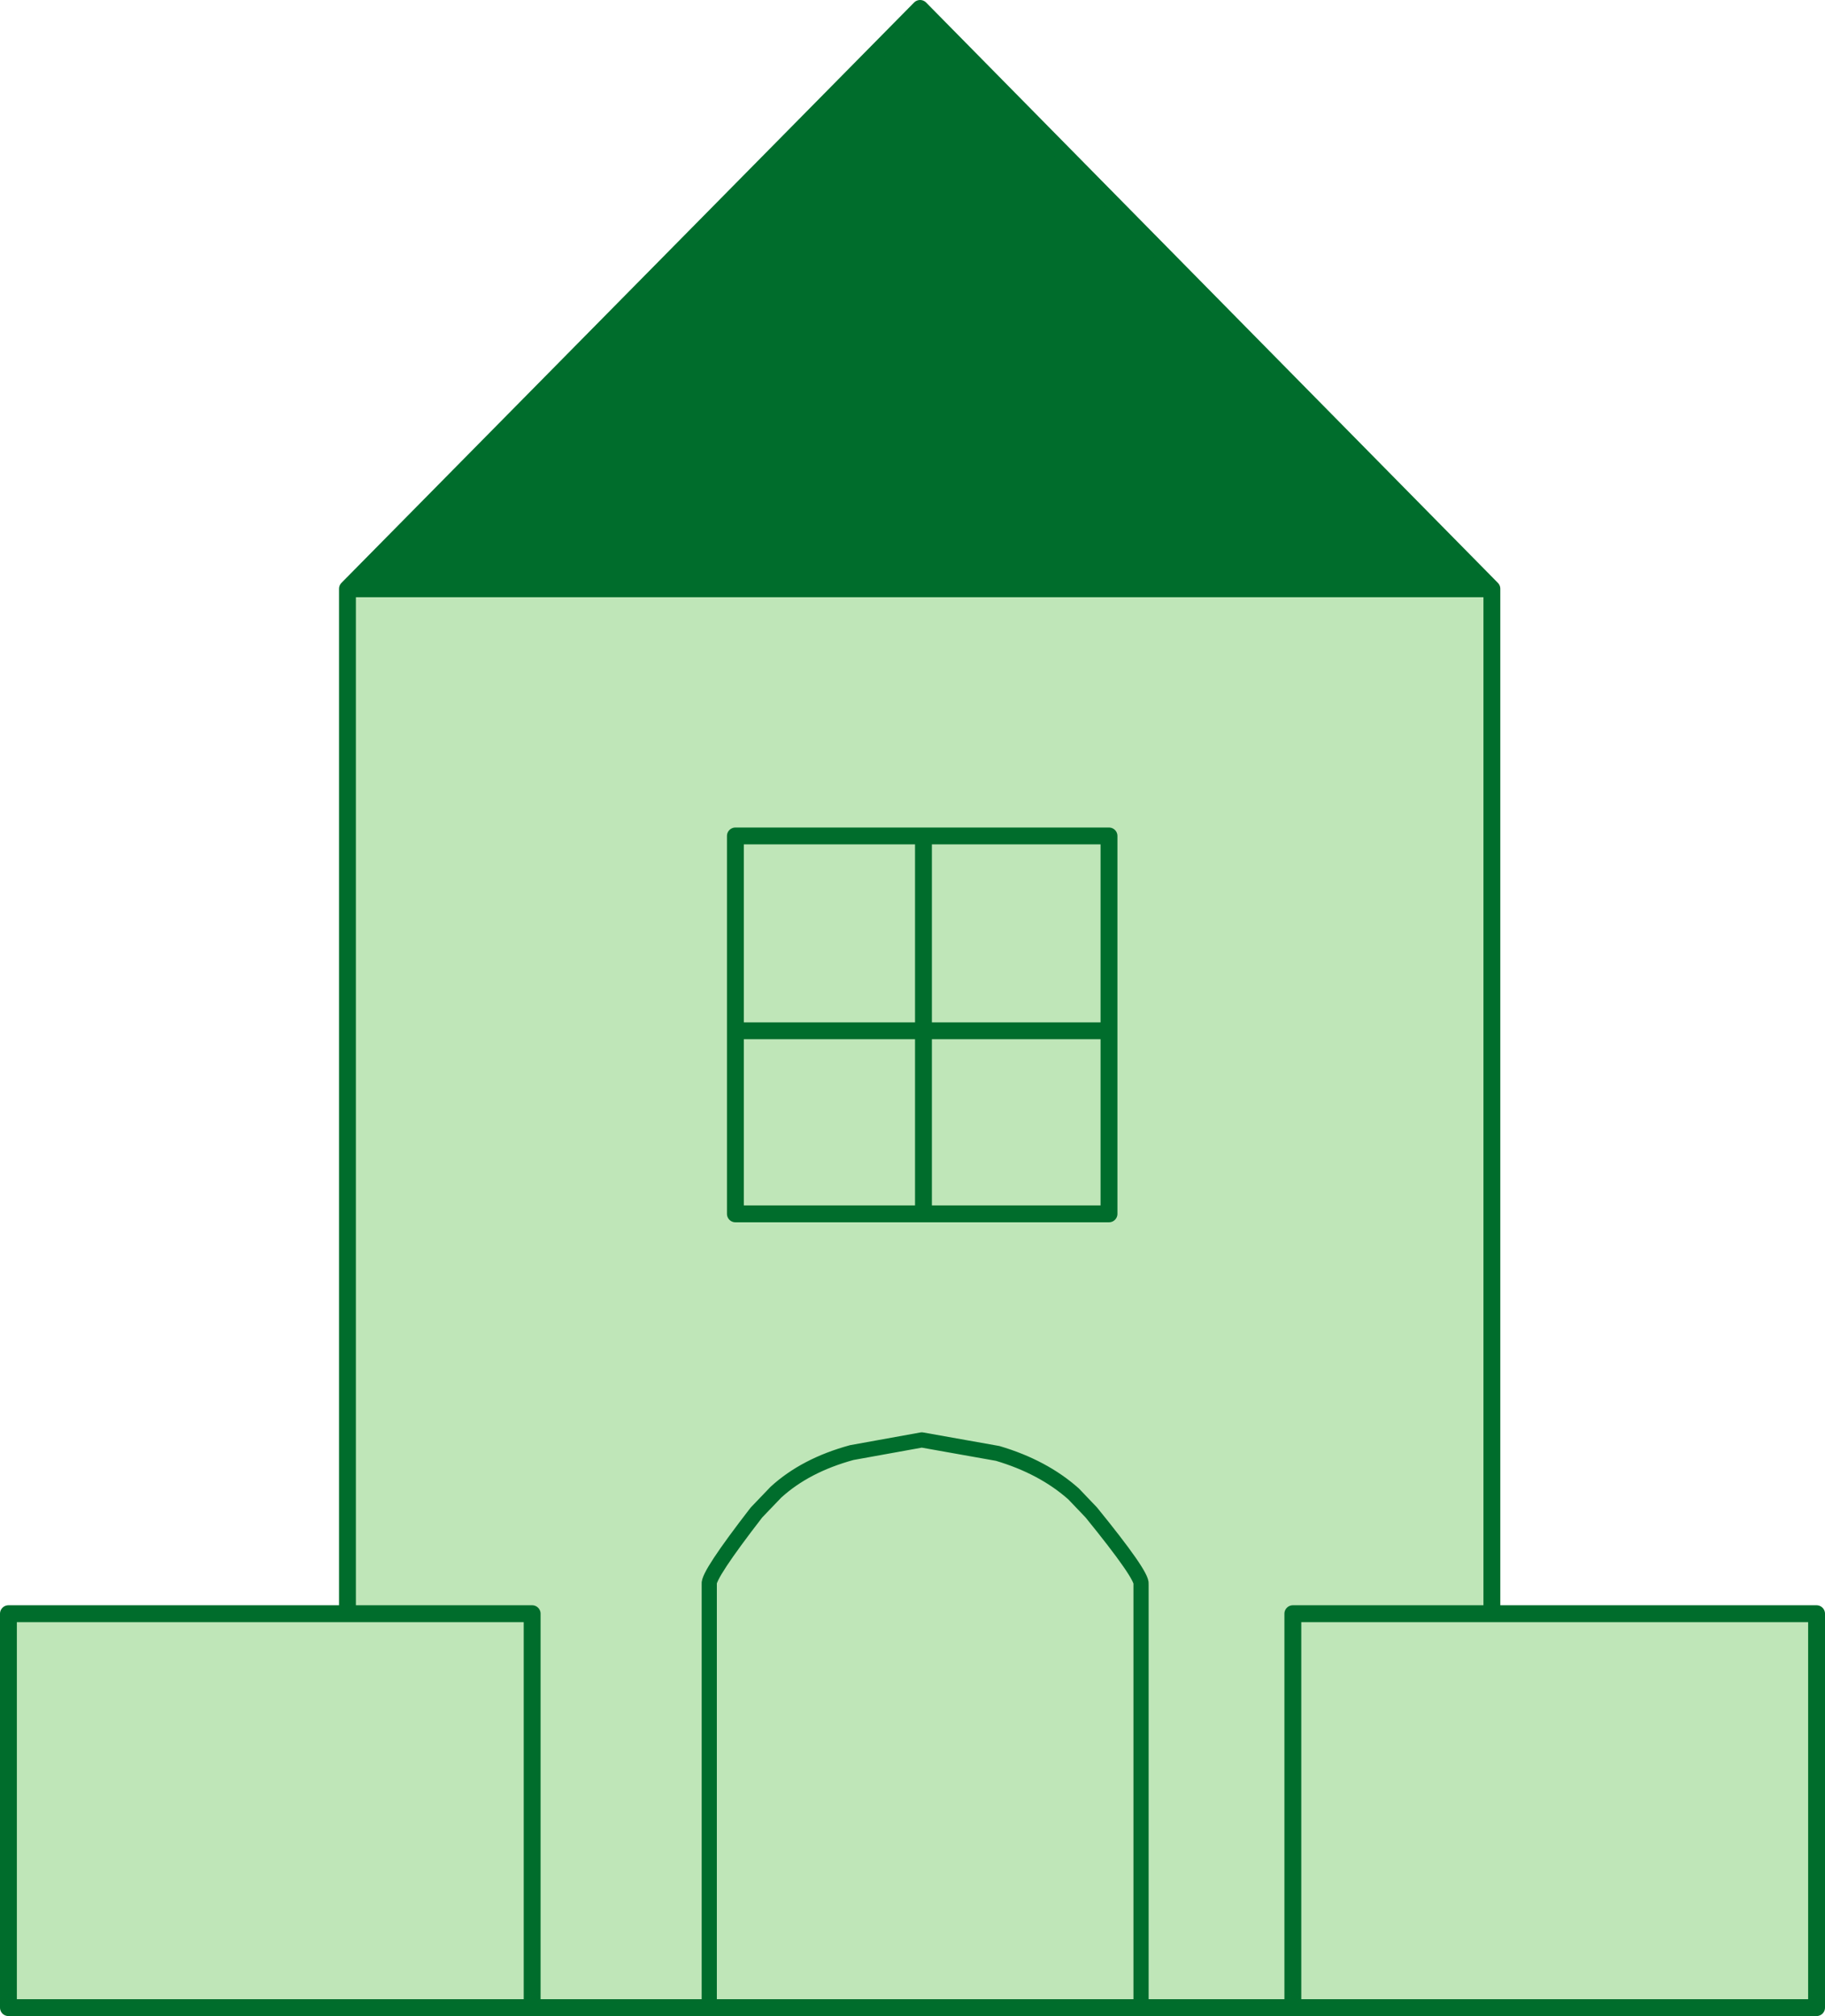 <?xml version="1.0" encoding="UTF-8" standalone="no"?>
<svg xmlns:xlink="http://www.w3.org/1999/xlink" height="119.5px" width="108.2px" xmlns="http://www.w3.org/2000/svg">
  <g transform="matrix(1.0, 0.0, 0.0, 1.0, 54.1, 59.75)">
    <path d="M-33.5 -24.85 L0.45 -59.25 34.35 -24.85 -33.5 -24.85" fill="#006d2c" fill-rule="evenodd" stroke="none"/>
    <path d="M11.65 -10.2 L0.65 -10.2 -10.5 -10.2 -10.5 1.35 -10.5 12.2 0.65 12.2 11.65 12.2 11.65 1.35 11.65 -10.2 11.65 1.35 11.65 12.2 0.65 12.2 -10.5 12.2 -10.5 1.35 -10.5 -10.2 0.65 -10.2 11.65 -10.2 M34.35 -24.85 L34.35 35.9 53.6 35.9 53.6 59.25 22.55 59.25 13.55 59.25 13.55 59.2 13.55 34.15 Q13.65 33.65 10.6 29.9 L9.55 28.8 Q7.75 27.2 5.05 26.4 L0.55 25.6 -3.6 26.35 Q-6.35 27.1 -8.1 28.7 L-9.25 29.9 Q-12.15 33.65 -12.05 34.15 L-12.05 59.2 -12.05 34.15 Q-12.15 33.65 -9.25 29.9 L-8.1 28.7 Q-6.35 27.1 -3.6 26.35 L0.55 25.6 5.05 26.4 Q7.75 27.2 9.55 28.8 L10.6 29.9 Q13.65 33.65 13.55 34.15 L13.55 59.2 9.3 59.2 5.0 59.2 0.75 59.2 -3.55 59.2 -7.8 59.2 -12.05 59.2 -12.05 59.25 -22.55 59.25 -53.6 59.25 -53.6 35.9 -33.5 35.9 -33.5 -24.85 34.35 -24.85 M11.65 1.35 L0.65 1.35 0.65 -10.2 0.65 1.35 11.65 1.35 M-10.5 1.35 L0.65 1.35 0.65 12.2 0.65 1.35 -10.5 1.35 M34.35 35.9 L22.55 35.9 22.55 59.25 22.55 35.9 34.35 35.9 M-22.55 59.25 L-22.55 35.9 -33.5 35.9 -22.55 35.9 -22.55 59.25" fill="#bfe6b8" fill-rule="evenodd" stroke="none"/>
    <path d="M11.65 -10.2 L11.65 1.35 11.65 12.2 0.65 12.2 -10.5 12.2 -10.5 1.35 -10.5 -10.2 0.65 -10.2 11.65 -10.2 M-33.5 -24.85 L0.45 -59.25 34.35 -24.85 34.35 35.9 53.6 35.9 53.6 59.25 22.55 59.25 13.55 59.25 9.3 59.25 5.0 59.25 0.75 59.25 -3.55 59.25 -7.8 59.25 -12.05 59.25 -22.55 59.25 -53.6 59.25 -53.6 35.9 -33.5 35.9 -33.5 -24.85 34.35 -24.85 M0.65 12.2 L0.65 1.35 -10.5 1.35 M0.65 -10.2 L0.65 1.35 11.65 1.35 M22.55 59.25 L22.55 35.9 34.35 35.9 M-33.5 35.9 L-22.55 35.9 -22.55 59.25" fill="none" stroke="#006d2c" stroke-linecap="round" stroke-linejoin="round" stroke-width="1.0"/>
    <path d="M-12.05 59.2 L-12.05 34.15 Q-12.15 33.65 -9.25 29.9 L-8.1 28.7 Q-6.35 27.1 -3.6 26.35 L0.55 25.6 5.05 26.4 Q7.75 27.2 9.55 28.8 L10.6 29.9 Q13.65 33.65 13.55 34.15 L13.55 59.2 9.3 59.2 9.3 59.25 M0.75 59.2 L0.75 59.25 M9.3 59.2 L5.0 59.2 5.0 59.25 M5.0 59.2 L0.75 59.2 -3.55 59.2 -3.55 59.25 M-7.8 59.2 L-12.05 59.2 M-7.8 59.2 L-7.8 59.25 M-3.55 59.2 L-7.8 59.2" fill="none" stroke="#006d2c" stroke-linecap="round" stroke-linejoin="round" stroke-width="0.9"/>
  </g>
</svg>
